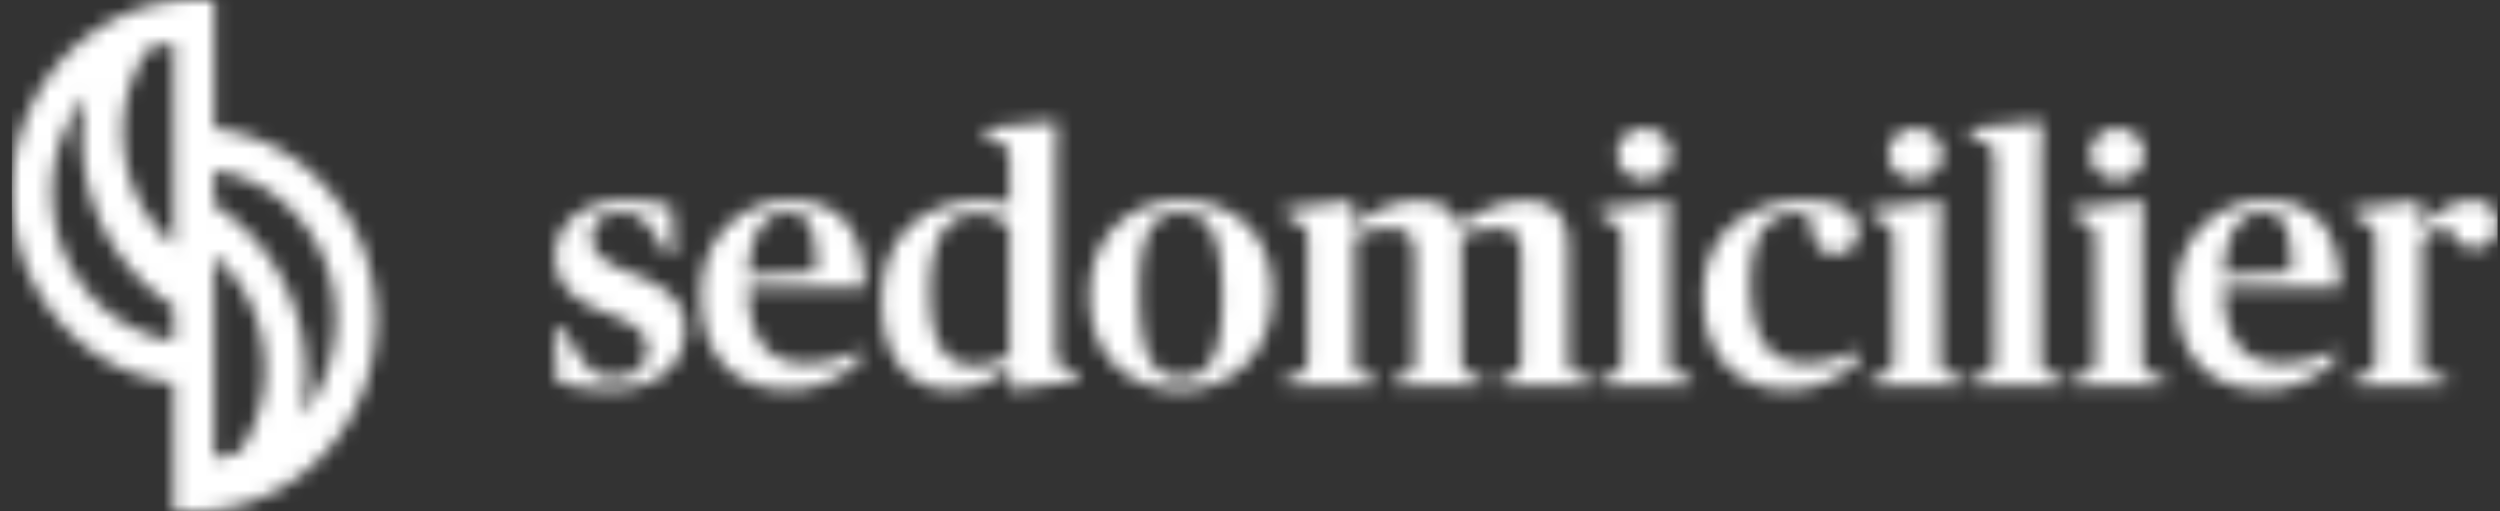 <svg xmlns="http://www.w3.org/2000/svg" width="176" height="36" fill="none"><rect width="100%" height="100%" fill="#333333" stroke="none"/><mask id="a" width="176" height="36" x="0" y="0" maskUnits="userSpaceOnUse" style="mask-type:alpha"><path fill="#fff" d="M42.975 27.425c3.34 0 5.255-1.794 5.255-4.276 0-1.893-1.277-2.998-3.93-3.982-1.988-.762-2.627-1.45-2.627-2.457 0-1.082.737-1.72 1.99-1.72.834 0 1.326.122 1.89.81.491.566.884 1.18 1.326 2.04h.565l-.123-3.244c-.76-.295-1.89-.492-3.266-.492-3.02 0-4.96 1.647-4.96 3.957 0 2.04 1.4 3.122 3.56 3.957 2.088.811 2.898 1.377 2.898 2.606 0 1.204-.957 1.917-2.234 1.917-1.155 0-1.67-.295-2.162-1.008-.564-.762-1.006-1.425-1.473-2.384h-.614l.123 3.736c1.007.32 2.382.54 3.782.54ZM55.57 27.425c2.43 0 4.199-1.278 4.985-2.064v-.737c-.933.442-2.063.958-3.733.958-2.505 0-4.101-1.278-4.15-5.333h8.202c-.049-4.449-2.038-6.144-5.304-6.144-3.217 0-6.213 2.482-6.213 6.61 0 4.105 2.063 6.71 6.213 6.71Zm-.148-12.46c1.621 0 2.039 1.204 2.039 4.178l-4.79.246c.124-3.122 1.253-4.424 2.751-4.424ZM66.907 27.425c1.67 0 3.118-.688 4.15-1.523h.098l-.05 1.351.246.172 4.544-.639v-.467l-.786-.368c-.663-.27-.761-.418-.761-1.598V11.647c0-1.819.073-2.925.073-2.925l-.22-.172-4.912.467v.492l1.031.516c.59.295.737.368.737 1.45v1.106c0 .885.049 1.818.049 1.818a7.583 7.583 0 0 0-2.038-.27c-3.684 0-6.975 2.09-6.975 7.078 0 4.572 2.431 6.218 4.814 6.218Zm1.743-1.695c-2.038 0-3.168-1.377-3.168-5.186 0-4.13 1.376-5.506 3.463-5.506.982 0 1.645.517 2.112 1.008v9.02c-.467.221-1.204.664-2.407.664ZM83.13 27.45c3.29 0 6.434-2.236 6.434-6.783 0-4.424-2.923-6.563-6.434-6.563-3.242 0-6.41 2.163-6.41 6.71 0 4.424 2.898 6.636 6.41 6.636Zm.098-.885c-2.038 0-2.996-1.376-2.996-6.144 0-4.08 1.007-5.432 2.824-5.432 1.964 0 2.996 1.254 2.996 5.973 0 4.374-1.056 5.603-2.824 5.603ZM90.505 27.13h6.311v-.565l-.737-.196c-.613-.172-.712-.246-.712-1.352v-8.48c.614-.147 1.572-.442 2.554-.442 1.277 0 1.67.59 1.67 2.114v6.808c0 1.106-.122 1.18-.712 1.352l-.737.196v.566h6.189v-.566l-.737-.196c-.565-.172-.712-.295-.712-1.352V17.52c0-.443-.025-.738-.049-.934.638-.221 1.621-.492 2.627-.492 1.253 0 1.646.566 1.646 2.114v6.808c0 1.106-.098 1.18-.712 1.352l-.737.196v.566h6.311v-.566l-.786-.196c-.638-.172-.785-.32-.785-1.352v-7.595c0-2.212-.983-3.293-2.996-3.293-1.818 0-3.291.811-4.617 1.696h-.099c-.442-1.106-1.301-1.696-2.897-1.696-1.646 0-3.168.787-4.42 1.671h-.123l.049-1.499-.221-.172-4.617.565v.418l.86.516c.638.393.76.467.76 1.5v7.889c0 1.008-.122 1.155-.785 1.352l-.786.196v.566ZM112.64 27.13h6.434v-.565l-.786-.196c-.663-.172-.785-.295-.785-1.352v-8.135c0-1.205.073-2.163.098-2.606l-.221-.147-4.789.565v.418l.86.516c.638.393.761.467.761 1.5v7.889c0 1.008-.123 1.155-.786 1.352l-.786.196v.566Zm3.119-14.5c1.031 0 1.866-.787 1.866-1.794 0-1.008-.835-1.794-1.866-1.794-1.056 0-1.891.786-1.891 1.794 0 1.007.835 1.794 1.891 1.794ZM125.879 27.425c2.48 0 4.248-1.253 4.96-2.04v-.761c-.859.442-2.136.958-3.683.958-2.751 0-3.905-1.966-3.905-5.677 0-3.859 1.572-4.891 3.217-4.891.811 0 1.007.172 1.13 1.18.123.934.466 1.67 1.621 1.67.957 0 1.596-.663 1.596-1.547 0-1.402-1.302-2.213-3.684-2.213-3.241 0-7.22 1.598-7.22 6.784 0 3.908 2.112 6.537 5.968 6.537ZM131.73 27.13h6.434v-.565l-.786-.196c-.663-.172-.786-.295-.786-1.352v-8.135c0-1.205.074-2.163.098-2.606l-.221-.147-4.788.565v.418l.859.516c.639.393.762.467.762 1.5v7.889c0 1.008-.123 1.155-.786 1.352l-.786.196v.566Zm3.119-14.5c1.031 0 1.866-.787 1.866-1.794 0-1.008-.835-1.794-1.866-1.794-1.056 0-1.891.786-1.891 1.794 0 1.007.835 1.794 1.891 1.794ZM138.805 27.13h6.483v-.565l-.786-.196c-.688-.197-.811-.295-.811-1.352v-13.37c0-1.647.099-2.925.099-2.925l-.246-.172-4.862.467v.492l.957.466c.639.32.762.394.762 1.5v13.542c0 1.008-.123 1.155-.811 1.352l-.785.196v.566ZM145.951 27.13h6.434v-.565l-.786-.196c-.663-.172-.785-.295-.785-1.352v-8.135c0-1.205.073-2.163.098-2.606l-.221-.147-4.789.565v.418l.86.516c.638.393.761.467.761 1.5v7.889c0 1.008-.123 1.155-.786 1.352l-.786.196v.566Zm3.119-14.5c1.031 0 1.866-.787 1.866-1.794 0-1.008-.835-1.794-1.866-1.794-1.056 0-1.891.786-1.891 1.794 0 1.007.835 1.794 1.891 1.794ZM159.435 27.425c2.431 0 4.2-1.278 4.985-2.064v-.737c-.933.442-2.062.958-3.732.958-2.505 0-4.101-1.278-4.15-5.333h8.202c-.049-4.449-2.039-6.144-5.305-6.144-3.217 0-6.213 2.482-6.213 6.61 0 4.105 2.063 6.71 6.213 6.71Zm-.147-12.46c1.621 0 2.038 1.204 2.038 4.178l-4.788.246c.122-3.122 1.252-4.424 2.75-4.424ZM165.664 27.13h6.582v-.565l-.983-.196c-.614-.123-.736-.246-.736-1.352v-8.16c.368-.393 1.178-.81 1.62-.81.221 0 .344.073.467.368.368.663.663 1.032 1.694 1.032.835 0 1.523-.59 1.523-1.647 0-1.106-.663-1.696-1.768-1.696-1.326 0-2.751.984-3.536 1.82h-.123l.049-1.623-.221-.172-4.617.565v.418l.86.516c.638.393.761.467.761 1.5v7.889c0 1.008-.123 1.155-.786 1.352l-.786.196v.566Z"/><path fill="#1576E1" d="M13.12 0h1.966v9.038c.315.052.617.092.915.152 2.714.549 5.01 1.862 6.877 3.914 2.12 2.329 3.28 5.09 3.545 8.239.015.181.034.363.05.545v1.185c-.01.043-.018.088-.023.133-.037.82-.149 1.636-.333 2.436-.542 2.354-1.611 4.432-3.232 6.213a12.669 12.669 0 0 1-4.17 3.045 11.998 11.998 0 0 1-3.718 1.02c-.27.028-.541.053-.812.08h-1.966v-9.04c-.06-.01-.103-.02-.148-.027-.3-.05-.604-.086-.901-.15-2.79-.597-5.122-1.997-6.991-4.162C2.213 20.34 1.133 17.67.882 14.658c-.015-.181-.034-.363-.05-.544v-1.186c.009-.039.017-.079.023-.119.037-.406.061-.814.114-1.218a13.538 13.538 0 0 1 1.396-4.476c1.1-2.14 2.644-3.876 4.665-5.168A12.165 12.165 0 0 1 12.578.052c.182-.015.362-.034.542-.052ZM6.032 6.764l-.08.093a10.366 10.366 0 0 0-1.256 2.057c-.914 1.98-1.207 4.056-.909 6.215a10.513 10.513 0 0 0 1.745 4.552c1.418 2.072 3.319 3.47 5.739 4.124.309.083.626.138.96.211v-.179c0-.703-.003-1.406.004-2.108 0-.124-.044-.188-.141-.25a12.323 12.323 0 0 1-1.806-1.397 13.901 13.901 0 0 1-3.613-5.42 14.352 14.352 0 0 1-.878-4.211c-.058-.958-.02-1.92.112-2.87.037-.263.078-.524.123-.817ZM21.28 29.21c.017-.005.022-.005.024-.007a.888.888 0 0 0 .037-.041c1.458-1.885 2.211-4.03 2.283-6.414.058-1.998-.377-3.887-1.36-5.625-1.479-2.616-3.656-4.319-6.578-5.014-.196-.046-.397-.075-.6-.113-.006.045-.01.068-.01.09 0 .749.001 1.497-.003 2.246 0 .092.049.129.111.169.692.442 1.34.95 1.938 1.516 1.662 1.575 2.861 3.455 3.618 5.624.457 1.319.72 2.698.781 4.093.041.813.011 1.627-.09 2.434-.046.345-.1.688-.15 1.042ZM12.223 3.005a.66.66 0 0 0-.1.007c-.507.12-1.014.245-1.523.364a.416.416 0 0 0-.27.206c-1.533 2.464-2.018 5.127-1.427 7.971.443 2.13 1.484 3.939 3.04 5.443.084.08.173.155.28.252V3.005Zm2.86 29.25c.186-.032.358-.052.525-.093.362-.089.72-.193 1.082-.28a.46.46 0 0 0 .298-.234c1.71-2.793 2.098-5.762 1.161-8.905-.484-1.615-1.348-3.012-2.515-4.218-.17-.175-.35-.339-.552-.532v14.262Z"/></mask><g mask="url(#a)"><path fill="#fff" d="M.831 0h175v36h-175z"/></g></svg>